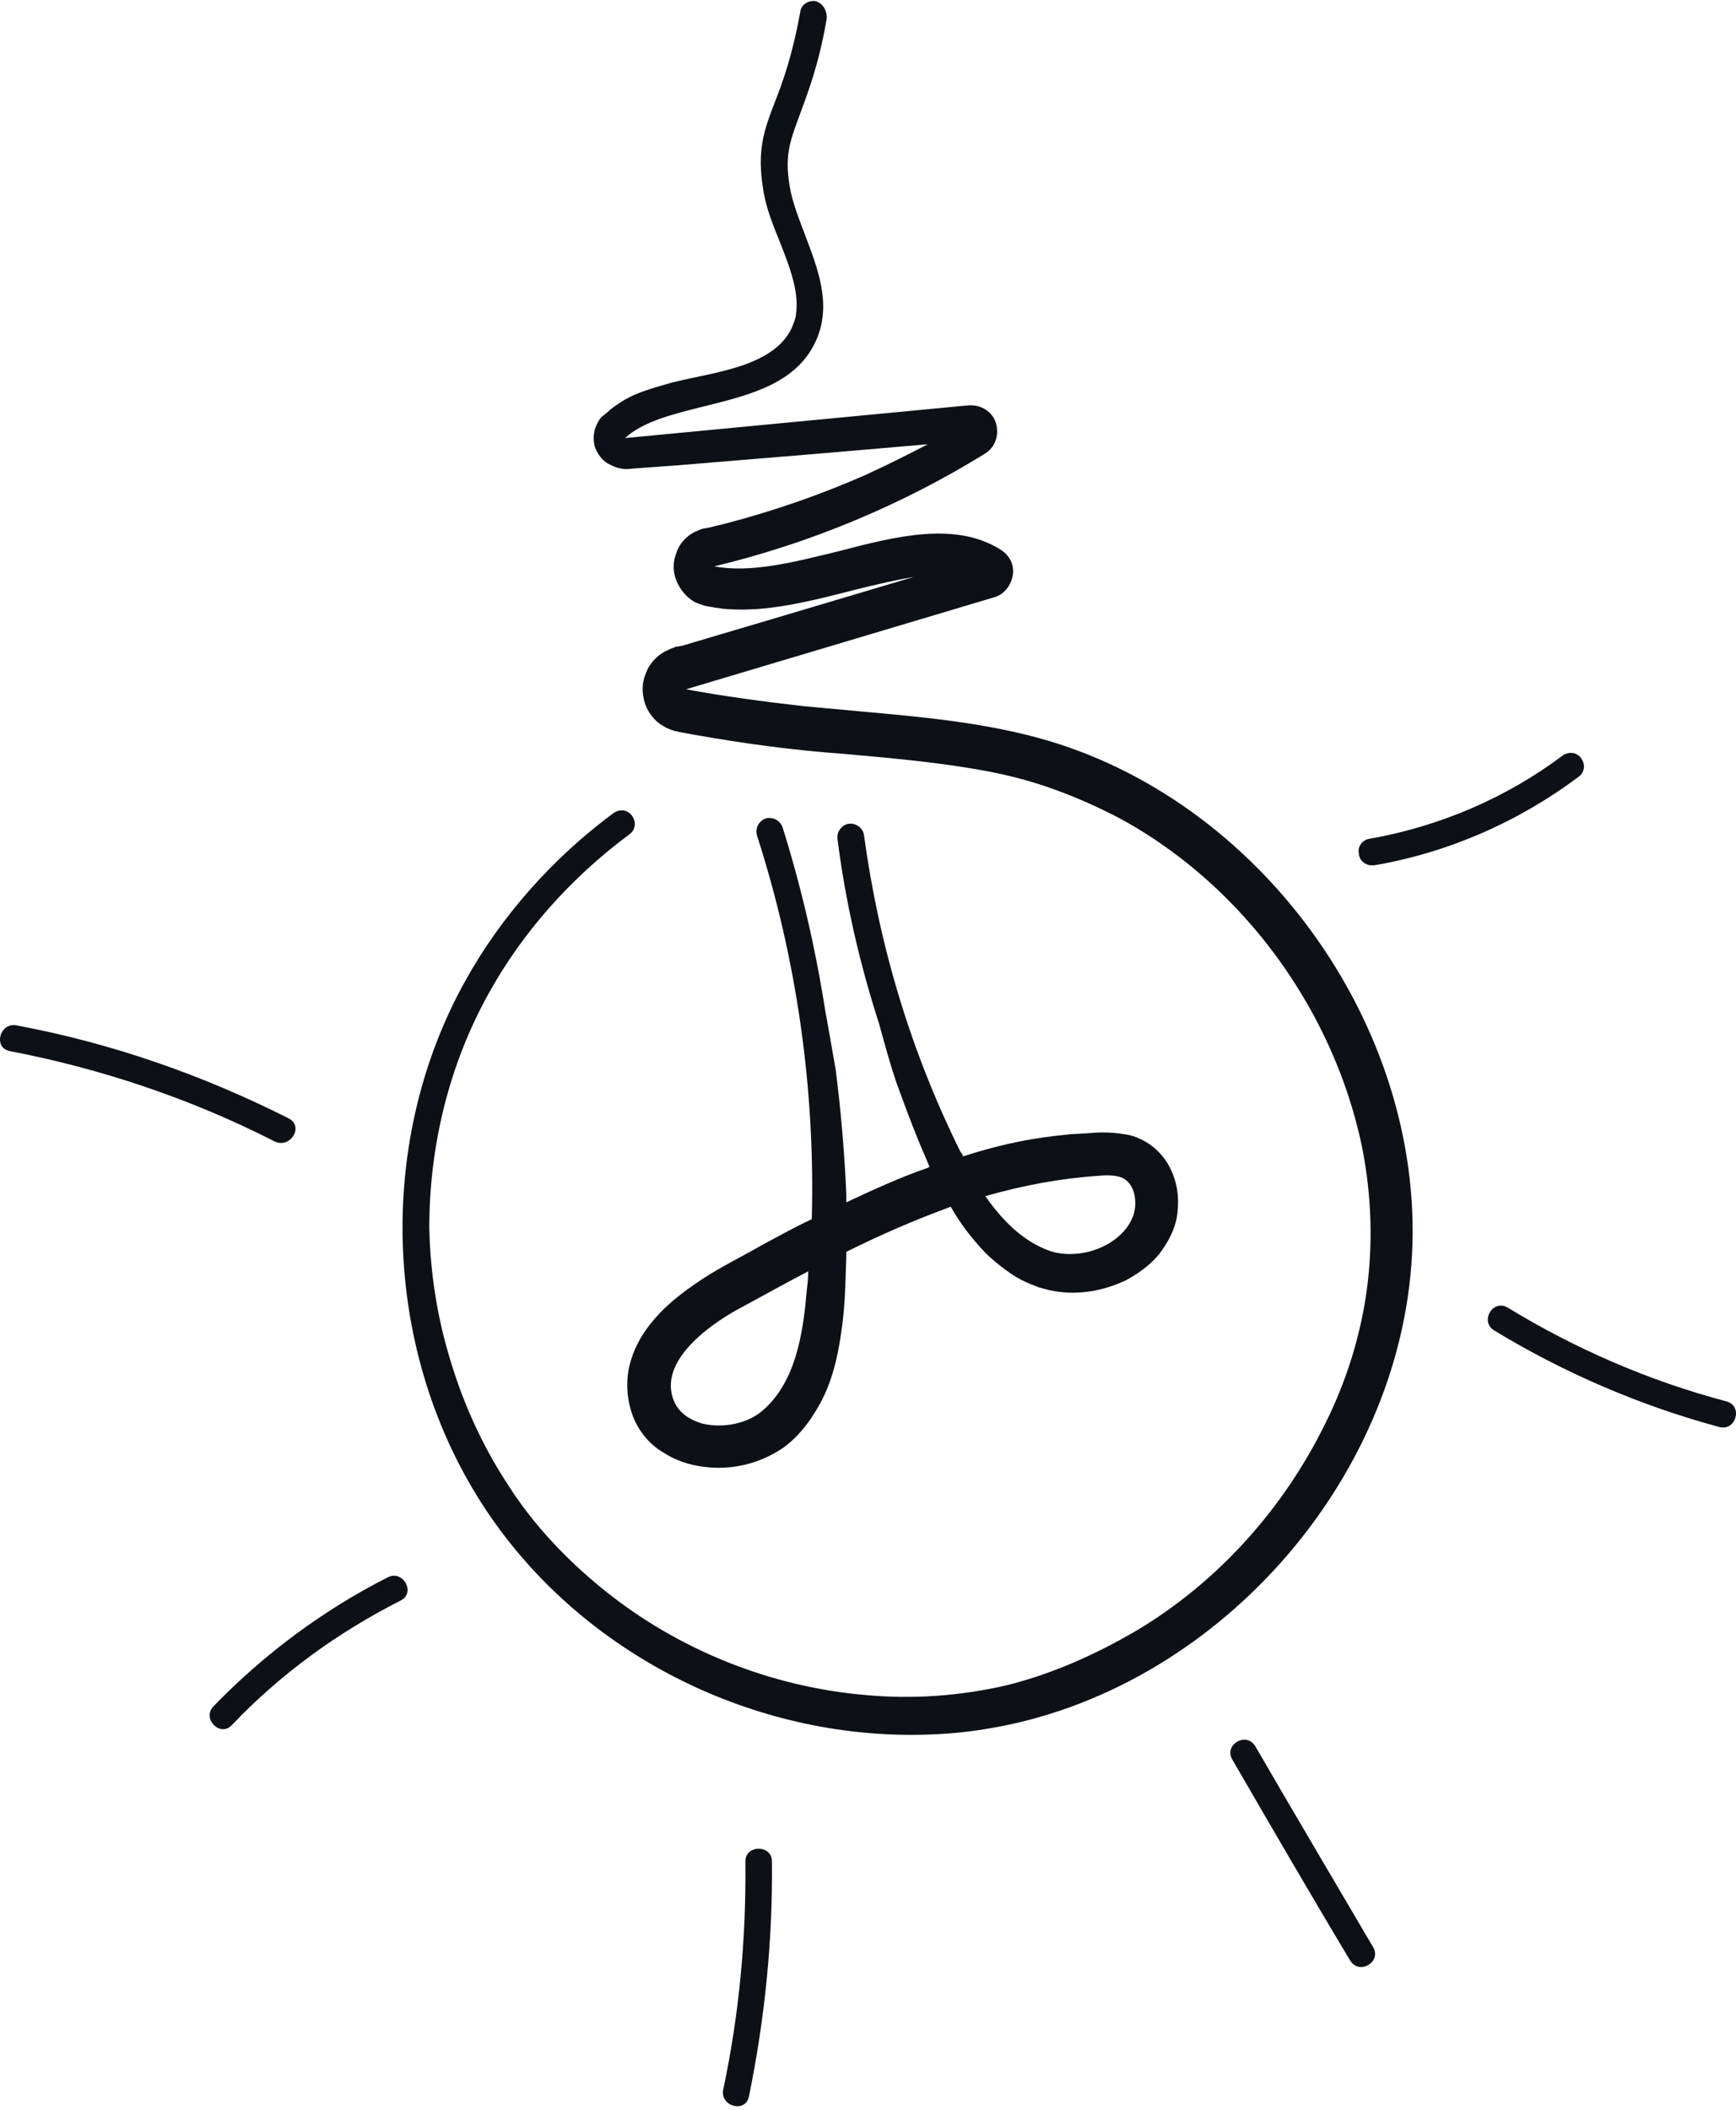 <svg width="353" height="429" viewBox="0 0 353 429" fill="none" xmlns="http://www.w3.org/2000/svg">
  <path
    d="M58.667 227.351C41.204 218.54 22.66 212.066 3.396 208.469C-0.024 207.75 -1.465 212.965 1.956 213.684C20.68 217.281 38.863 223.395 55.786 232.027C59.027 233.645 61.908 228.97 58.667 227.351Z"
    fill="#0D1117" />
  <path
    d="M78.831 320.684C65.688 327.338 53.626 336.33 43.364 346.94C41.023 349.458 44.804 353.234 47.145 350.717C57.047 340.286 68.749 331.834 81.531 325.36C84.592 323.742 81.891 319.066 78.831 320.684Z"
    fill="#0D1117" />
  <path
    d="M151.565 378.411C151.745 394.056 150.305 409.522 147.064 424.808C146.344 428.224 151.565 429.663 152.285 426.246C155.526 410.421 157.146 394.416 156.966 378.411C156.966 374.994 151.565 374.994 151.565 378.411Z"
    fill="#0D1117" />
  <path
    d="M255.265 355.033C253.465 351.975 248.784 354.673 250.584 357.73C258.506 371.397 266.428 385.065 274.529 398.552C276.329 401.609 281.01 398.912 279.21 395.855C271.289 382.367 263.187 368.7 255.265 355.033Z"
    fill="#0D1117" />
  <path
    d="M351.044 284.898C335.381 280.762 320.438 274.288 306.575 265.836C303.515 264.037 300.814 268.713 303.875 270.511C318.098 279.143 333.581 285.797 349.604 290.113C353.025 291.012 354.465 285.797 351.044 284.898Z"
    fill="#0D1117" />
  <path
    d="M278.85 175.919C279.03 175.919 279.21 175.919 279.39 175.919C294.333 173.402 308.736 167.107 320.978 157.936C322.238 157.037 322.419 155.418 321.518 154.159C320.618 152.901 318.998 152.721 317.738 153.62C306.215 162.252 292.713 168.007 278.49 170.524C277.05 170.704 275.969 172.143 276.329 173.581C276.329 174.84 277.59 175.919 278.85 175.919Z"
    fill="#0D1117" />
  <path
    d="M211.157 150.023C199.274 146.786 186.852 145.707 174.97 144.628C171.009 144.269 167.228 143.909 163.267 143.549C155.346 142.65 147.244 141.571 139.503 140.133L202.155 121.43C204.135 120.89 205.576 119.092 205.936 116.934C206.296 114.776 205.216 112.798 203.415 111.719C194.233 105.964 182.171 109.021 170.469 112.079C161.647 114.237 152.645 116.574 145.264 115.136C164.708 110.46 183.251 102.727 200.175 92.297C202.335 91.038 203.235 88.521 202.515 86.003C201.795 83.665 199.454 82.226 196.934 82.406L127.08 89.06C130.861 85.643 136.802 84.205 143.284 82.586C152.645 80.248 162.367 77.91 166.148 68.739C169.029 61.725 166.328 54.712 163.808 48.058C162.547 44.641 161.107 41.225 160.567 37.808C159.487 31.334 160.747 28.456 162.727 23.061C164.348 18.566 166.508 13.171 168.128 3.64C168.128 2.021 167.228 0.582 165.788 0.223C164.348 0.043 162.907 0.942 162.727 2.381C161.107 11.372 159.127 16.767 157.506 20.904C155.346 26.478 153.906 30.614 155.166 38.347C155.706 42.304 157.326 46.08 158.767 49.677C160.747 54.712 162.547 59.568 161.827 64.063C161.827 64.243 161.827 64.603 161.647 64.783C161.647 64.783 161.647 64.783 161.647 64.963C161.467 65.502 161.287 65.862 161.107 66.401C159.487 70.178 155.886 72.516 151.385 74.134C146.884 75.752 142.023 76.472 136.802 77.731C134.282 78.45 131.581 79.169 129.061 80.248C127.8 80.788 126.54 81.507 125.28 82.406C124.74 82.766 124.02 83.305 123.48 83.845L122.579 84.564C122.039 84.924 121.679 85.643 121.319 86.363C120.599 87.801 120.599 89.6 120.959 90.858C121.499 92.297 122.399 93.556 123.66 94.275C124.38 94.635 125.1 94.995 125.82 95.174C126.18 95.174 126.54 95.354 126.9 95.354H127.8L129.781 95.174L137.342 94.635L167.768 92.117L188.652 90.319C184.512 92.477 180.191 94.635 175.87 96.613C166.868 100.569 157.506 103.806 147.964 106.324C146.704 106.684 145.624 106.864 144.364 107.223L143.464 107.403H143.284L142.563 107.583C142.203 107.763 141.663 107.942 141.303 108.122C139.503 109.021 138.062 110.64 137.522 112.438C136.802 114.237 136.802 116.215 137.522 118.013C138.243 119.811 139.683 121.61 141.483 122.509C142.383 122.869 143.464 123.228 143.644 123.228L144.724 123.408C145.444 123.588 146.164 123.588 147.064 123.768C153.185 124.307 158.767 123.408 163.808 122.329C169.029 121.25 173.889 119.811 178.75 118.732C181.091 118.193 183.611 117.653 185.772 117.294L156.786 125.926L142.203 130.242L138.603 131.321L137.342 131.501L136.982 131.68L136.442 131.86L135.722 132.22C133.922 132.939 132.121 134.738 131.401 136.716C130.501 138.694 130.501 140.672 131.041 142.65C131.581 144.628 133.022 146.607 135.002 147.686C135.902 148.225 136.982 148.585 137.882 148.764L138.783 148.944L140.763 149.304C150.845 151.102 161.287 152.541 171.549 153.26C181.631 154.159 191.713 155.059 201.075 156.857C205.756 157.756 210.437 159.015 214.757 160.633C219.258 162.252 223.579 164.23 227.72 166.388C236.002 170.884 243.743 176.818 250.404 183.652C263.727 197.319 273.269 214.943 277.05 233.646C278.85 242.997 279.21 252.528 277.95 262.059C276.69 271.41 273.809 280.762 269.488 289.394C261.027 306.658 247.704 321.584 231.141 331.474C222.859 336.33 214.037 340.286 204.675 342.624C195.314 344.782 185.592 345.501 176.05 344.602C156.786 342.984 137.882 335.431 122.759 323.202C115.198 317.088 108.357 309.895 103.136 301.622C97.735 293.35 93.774 284.358 91.073 274.827C88.733 266.735 87.473 258.103 87.293 249.651C87.293 233.106 91.253 216.561 99.355 201.995C106.196 189.587 116.098 178.437 127.981 169.625C129.241 168.726 129.421 167.107 128.521 165.849C127.62 164.59 126 164.41 124.74 165.309C112.317 174.481 101.875 186.35 94.674 199.297C75.77 233.106 77.931 277.165 100.075 308.816C119.159 336.15 151.925 352.695 185.232 352.695C190.453 352.695 195.674 352.335 200.895 351.436C246.804 343.883 284.791 301.442 287.132 254.866C289.472 208.289 255.986 162.252 211.157 150.023Z"
    fill="#0D1117" />
  <path
    d="M154.086 253.607C150.305 255.765 146.884 257.383 142.743 260.081C138.963 262.599 135.002 265.476 131.761 269.792C130.141 271.95 128.701 274.647 127.981 277.704C127.26 280.762 127.44 284.358 128.521 287.415C129.601 290.652 131.941 293.53 134.642 295.148C137.342 296.947 140.223 297.846 143.103 298.205C148.685 298.925 154.266 297.666 159.127 294.429C161.647 292.631 163.267 290.652 164.708 288.674C166.148 286.516 167.408 284.358 168.308 282.02C170.109 277.525 170.829 272.849 171.369 268.533C171.909 264.037 171.909 259.901 172.089 255.585C172.089 255.225 172.089 254.866 172.089 254.506C178.93 251.089 185.952 248.032 193.333 245.335C195.134 248.572 197.474 251.629 200.175 254.506C201.795 256.125 203.775 257.743 205.936 259.182C207.016 259.901 208.096 260.441 209.356 260.98L211.157 261.699L213.137 262.239C218.538 263.498 224.119 262.599 228.98 260.261C231.321 259.002 233.661 257.383 235.642 255.046C237.442 252.708 239.062 249.83 239.422 246.593C239.782 243.356 239.422 240.119 237.622 236.883C236.722 235.264 235.461 233.825 233.661 232.566C232.041 231.488 230.24 230.768 228.62 230.588C225.38 230.049 223.039 230.229 220.879 230.409L217.638 230.588L214.397 230.948C208.096 231.667 201.975 233.106 195.854 235.084C195.674 234.725 195.494 234.365 195.314 234.185C185.232 213.864 178.75 192.284 175.69 169.805C175.51 168.366 174.07 167.287 172.629 167.467C171.189 167.647 170.109 169.086 170.289 170.524C171.909 183.292 174.79 195.881 178.75 208.109C179.831 212.066 180.911 216.022 182.171 219.798C183.611 223.755 185.052 227.711 186.672 231.667C187.392 233.466 188.292 235.444 189.012 237.242C188.832 237.242 188.652 237.422 188.652 237.422C182.891 239.4 177.49 241.918 172.089 244.435C172.089 243.896 172.089 243.356 172.089 242.817C171.729 234.365 171.009 225.913 169.929 217.461C169.209 213.324 168.488 209.188 167.768 205.232C165.788 192.644 162.907 180.235 159.127 168.186C158.587 166.748 157.146 166.028 155.706 166.388C154.266 166.928 153.546 168.366 153.906 169.805C162.007 194.802 165.788 221.597 165.068 247.852C161.287 249.651 157.686 251.629 154.086 253.607ZM163.988 262.958C163.267 271.41 161.647 280.941 155.346 286.516C152.285 289.394 147.064 290.473 142.743 289.394C140.943 288.854 137.882 287.595 136.802 284.178C134.102 275.906 145.804 268.353 151.025 265.656C155.346 263.318 159.847 260.8 164.348 258.462C164.348 259.901 164.168 261.34 163.988 262.958ZM228.98 239.94C229.88 240.659 230.601 241.918 230.781 243.536C231.321 247.493 228.8 250.19 227.36 251.449C223.579 254.686 217.818 255.765 213.497 254.326C207.916 252.348 203.775 248.032 200.355 243.177C207.916 241.019 215.478 239.58 223.399 239.04C225.38 238.861 227.72 238.861 228.98 239.94Z"
    fill="#0D1117" />
</svg>
